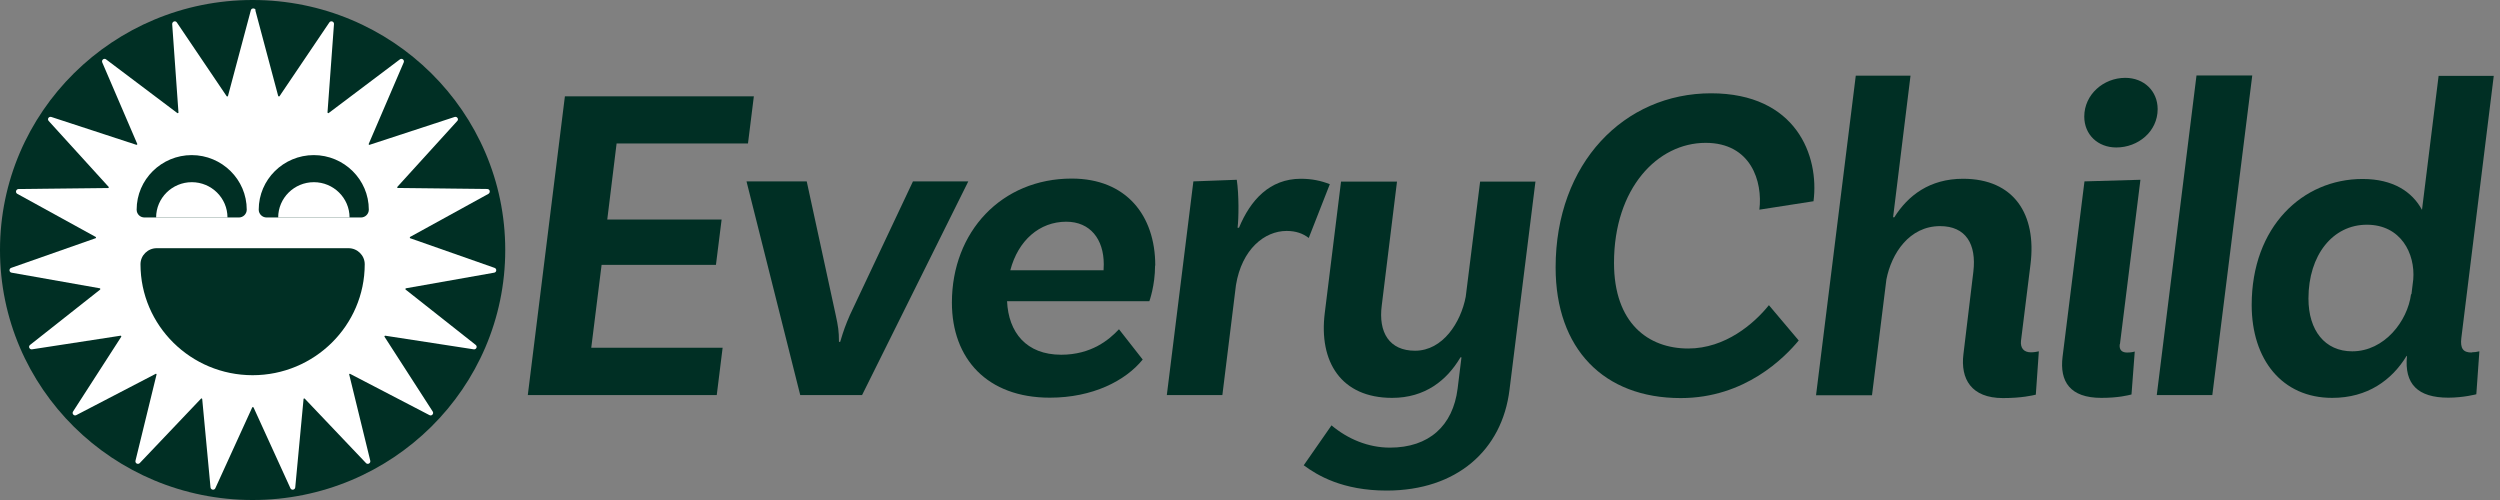 <?xml version="1.0" encoding="utf-8"?>
<svg xmlns="http://www.w3.org/2000/svg" fill="none" height="100%" overflow="visible" preserveAspectRatio="none" style="display: block;" viewBox="0 0 270 54" width="100%">
<rect x="0" y="0" width="270" height="54" fill="#808080" stroke="none"/>
<g id="EveryChild Logo">
<g id="Group">
<path d="M0 27C0 12.091 12.218 0 27.283 0C42.347 0 54.566 12.091 54.566 27C54.566 41.908 42.347 54 27.283 54C12.218 54 0 41.93 0 27Z" fill="#002F24" id="Vector"/>
<path d="M27.574 1.105L30.048 10.38C30.048 10.38 30.136 10.445 30.18 10.401L35.566 2.427C35.719 2.189 36.092 2.319 36.07 2.6L35.369 12.157C35.369 12.157 35.435 12.243 35.478 12.222L43.186 6.414C43.405 6.241 43.711 6.479 43.602 6.739L39.814 15.559C39.814 15.559 39.836 15.667 39.901 15.645L49.098 12.633C49.361 12.547 49.58 12.872 49.383 13.067L42.901 20.196C42.901 20.196 42.901 20.304 42.945 20.304L52.623 20.413C52.908 20.413 52.995 20.781 52.755 20.933L44.281 25.592C44.281 25.592 44.237 25.7 44.281 25.722L53.411 28.929C53.674 29.015 53.652 29.405 53.368 29.449L43.821 31.139C43.821 31.139 43.755 31.226 43.799 31.269L51.375 37.25C51.594 37.423 51.441 37.77 51.156 37.726L41.587 36.253C41.587 36.253 41.5 36.296 41.522 36.361L46.733 44.444C46.886 44.682 46.624 44.964 46.383 44.834L37.799 40.37C37.799 40.37 37.69 40.37 37.712 40.435L39.989 49.753C40.055 50.035 39.704 50.208 39.529 50.013L32.895 43.035C32.895 43.035 32.785 43.035 32.785 43.079L31.887 52.635C31.866 52.917 31.471 52.982 31.362 52.722L27.377 43.989C27.377 43.989 27.267 43.946 27.245 43.989L23.26 52.722C23.151 52.982 22.757 52.917 22.735 52.635L21.837 43.079C21.837 43.079 21.749 42.992 21.727 43.035L15.093 50.013C14.896 50.208 14.567 50.035 14.633 49.753L16.91 40.435C16.91 40.435 16.866 40.327 16.823 40.37L8.239 44.834C7.999 44.964 7.736 44.682 7.889 44.444L13.1 36.361C13.1 36.361 13.1 36.253 13.035 36.253L3.466 37.726C3.181 37.77 3.028 37.423 3.247 37.25L10.823 31.269C10.823 31.269 10.845 31.161 10.801 31.139L1.254 29.449C0.97 29.405 0.948 29.015 1.211 28.929L10.341 25.722C10.341 25.722 10.407 25.635 10.341 25.592L1.868 20.933C1.627 20.803 1.714 20.434 1.999 20.413L11.699 20.304C11.699 20.304 11.787 20.239 11.743 20.196L5.261 13.067C5.064 12.85 5.283 12.547 5.546 12.633L14.743 15.645C14.743 15.645 14.852 15.602 14.83 15.559L11.042 6.739C10.933 6.479 11.239 6.241 11.458 6.414L19.166 12.222C19.166 12.222 19.275 12.222 19.275 12.157L18.596 2.6C18.596 2.319 18.947 2.189 19.1 2.427L24.486 10.401C24.486 10.401 24.596 10.445 24.618 10.38L27.092 1.105C27.158 0.845 27.552 0.845 27.618 1.105" fill="white" id="Vector_2"/>
<path d="M37.639 26.805H16.925C15.962 26.805 15.173 27.585 15.173 28.538C15.173 35.148 20.604 40.522 27.282 40.522C33.96 40.522 39.391 35.148 39.391 28.538C39.391 27.585 38.602 26.805 37.639 26.805Z" fill="#002F24" id="Vector_3"/>
<path d="M20.714 16.75C17.43 16.75 14.758 19.394 14.758 22.644C14.758 23.121 15.131 23.489 15.613 23.489H25.794C26.276 23.489 26.648 23.099 26.648 22.644C26.648 19.394 23.977 16.75 20.692 16.75" fill="#002F24" id="Vector_4"/>
<path d="M16.861 23.49C16.861 21.388 18.591 19.676 20.715 19.676C22.839 19.676 24.568 21.388 24.568 23.49H16.861Z" fill="white" id="Vector_5"/>
<path d="M33.898 16.75C30.613 16.75 27.942 19.394 27.942 22.644C27.942 23.121 28.336 23.489 28.796 23.489H38.978C39.46 23.489 39.832 23.099 39.832 22.644C39.832 19.394 37.16 16.75 33.876 16.75" fill="#002F24" id="Vector_6"/>
<path d="M30.044 23.49C30.044 21.388 31.774 19.676 33.898 19.676C36.022 19.676 37.752 21.388 37.752 23.49H30.044Z" fill="white" id="Vector_7"/>
</g>
<path d="M66.593 15.494L65.585 23.706H77.935L77.322 28.604H64.972L63.856 37.553H78.044L77.409 42.667H57.002L61.009 10.401H81.416L80.782 15.494H66.593Z" fill="#002F24" id="Vector_8"/>
<g id="Group_2">
<path d="M104.577 19.589L93.104 42.667H86.425L80.623 19.589H87.126L90.257 34.021C90.52 35.234 90.608 35.776 90.608 36.925H90.739C91.111 35.668 91.33 35.083 91.79 34.021L98.6 19.589H104.621H104.577Z" fill="#002F24" id="Vector_9"/>
<path d="M109.113 29.189H119.185C119.185 28.972 119.207 28.777 119.207 28.538C119.207 25.83 117.74 23.945 115.156 23.945C112.288 23.945 109.967 25.938 109.113 29.189ZM124.747 28.69C124.747 30.835 124.133 32.526 124.133 32.526H108.762C108.916 35.906 110.842 38.311 114.609 38.311C117.849 38.311 119.776 36.708 120.849 35.559L123.411 38.831C121.55 41.128 118.002 42.949 113.382 42.949C106.638 42.949 102.806 38.766 102.806 32.677C102.806 25.028 108.171 19.286 115.747 19.286C121.637 19.286 124.768 23.273 124.768 28.669" fill="#002F24" id="Vector_10"/>
<path d="M140.49 19.307C141.694 19.307 142.68 19.524 143.621 19.892L141.344 25.7C140.731 25.223 139.964 24.941 138.957 24.941C136.571 24.941 134.118 26.913 133.483 30.792L132.016 42.667H126.017L128.885 19.589L133.571 19.416C133.812 20.998 133.79 23.598 133.658 24.595H133.812C135.038 21.626 137.118 19.307 140.49 19.307Z" fill="#002F24" id="Vector_11"/>
<path d="M165.831 19.589L163.028 42.082C162.24 48.604 157.335 52.981 149.759 52.981C144.985 52.981 142.27 51.335 140.803 50.251L143.803 45.939C145.555 47.412 147.766 48.344 150.109 48.344C154.335 48.344 156.919 45.982 157.422 41.973L157.839 38.593H157.729C156.262 41.085 153.897 42.97 150.35 42.97C144.854 42.97 142.402 39.091 143.08 33.761L144.832 19.611H150.876L149.233 32.959C148.839 35.928 150.065 37.878 152.824 37.878C155.824 37.878 157.773 34.822 158.298 32.049L159.853 19.611H165.853L165.831 19.589Z" fill="#002F24" id="Vector_12"/>
<path d="M184.78 10.076C194.02 10.076 196.494 16.859 195.859 21.734L190.013 22.644C190.385 19.611 189.115 15.428 184.21 15.428C178.999 15.428 174.313 20.347 174.313 28.387C174.313 34.909 178.014 37.639 182.327 37.639C186.334 37.639 189.443 34.953 191.042 32.959L194.261 36.773C192.75 38.593 188.48 42.992 181.517 42.992C173.196 42.992 168.007 37.661 168.007 28.885C168.007 17.595 175.43 10.076 184.801 10.076H184.78Z" fill="#002F24" id="Vector_13"/>
<path d="M219.32 38.051C219.692 38.051 219.999 37.986 220.196 37.943L219.868 42.623C219.517 42.71 218.313 42.992 216.32 42.992C212.883 42.992 211.722 40.912 212.051 38.246L213.123 29.34C213.474 26.372 212.313 24.421 209.532 24.421C206.204 24.421 204.277 27.368 203.73 30.185L202.175 42.688H196.132L200.424 8.169H206.336L204.453 23.468H204.584C206.051 21.128 208.394 19.307 212.007 19.307C217.547 19.307 219.955 23.186 219.298 28.517L218.269 36.794C218.182 37.575 218.554 38.051 219.342 38.051H219.32Z" fill="#002F24" id="Vector_14"/>
<path d="M233.027 11.788C233.027 14.194 230.925 15.927 228.56 15.927C226.568 15.927 225.101 14.54 225.101 12.59C225.101 10.206 227.181 8.408 229.524 8.408C231.56 8.408 233.027 9.838 233.027 11.788ZM228.933 37.163C228.845 37.813 229.195 38.073 229.721 38.073C230.071 38.073 230.356 38.03 230.553 37.965L230.202 42.602C229.852 42.689 228.801 42.97 226.94 42.97C223.546 42.97 222.429 41.194 222.758 38.528L225.123 19.589L231.166 19.416L228.954 37.163H228.933Z" fill="#002F24" id="Vector_15"/>
</g>
<path d="M237.222 8.148H243.244L238.93 42.667H232.931L237.222 8.148Z" fill="#002F24" id="Vector_16"/>
<path d="M260.436 31.789L260.633 30.164C260.852 27.39 259.298 24.27 255.619 24.27C251.941 24.27 249.313 27.542 249.313 32.244C249.313 35.69 251.087 37.943 254.043 37.943C257.502 37.943 260.02 34.693 260.393 31.767M266.94 38.051C267.202 38.051 267.509 38.008 267.772 37.943L267.443 42.58C267.443 42.58 266.064 42.949 264.421 42.949C261.115 42.949 259.648 41.475 259.955 38.441H259.911C258.312 41.063 255.685 42.97 251.875 42.97C246.466 42.97 243.182 38.831 243.182 32.938C243.182 24.486 248.678 19.329 255.159 19.329C258.466 19.329 260.524 20.716 261.575 22.666L263.37 8.191H269.326L265.823 36.513C265.691 37.64 266.02 38.073 266.94 38.073" fill="#002F24" id="Vector_17"/>
</g>
</svg>